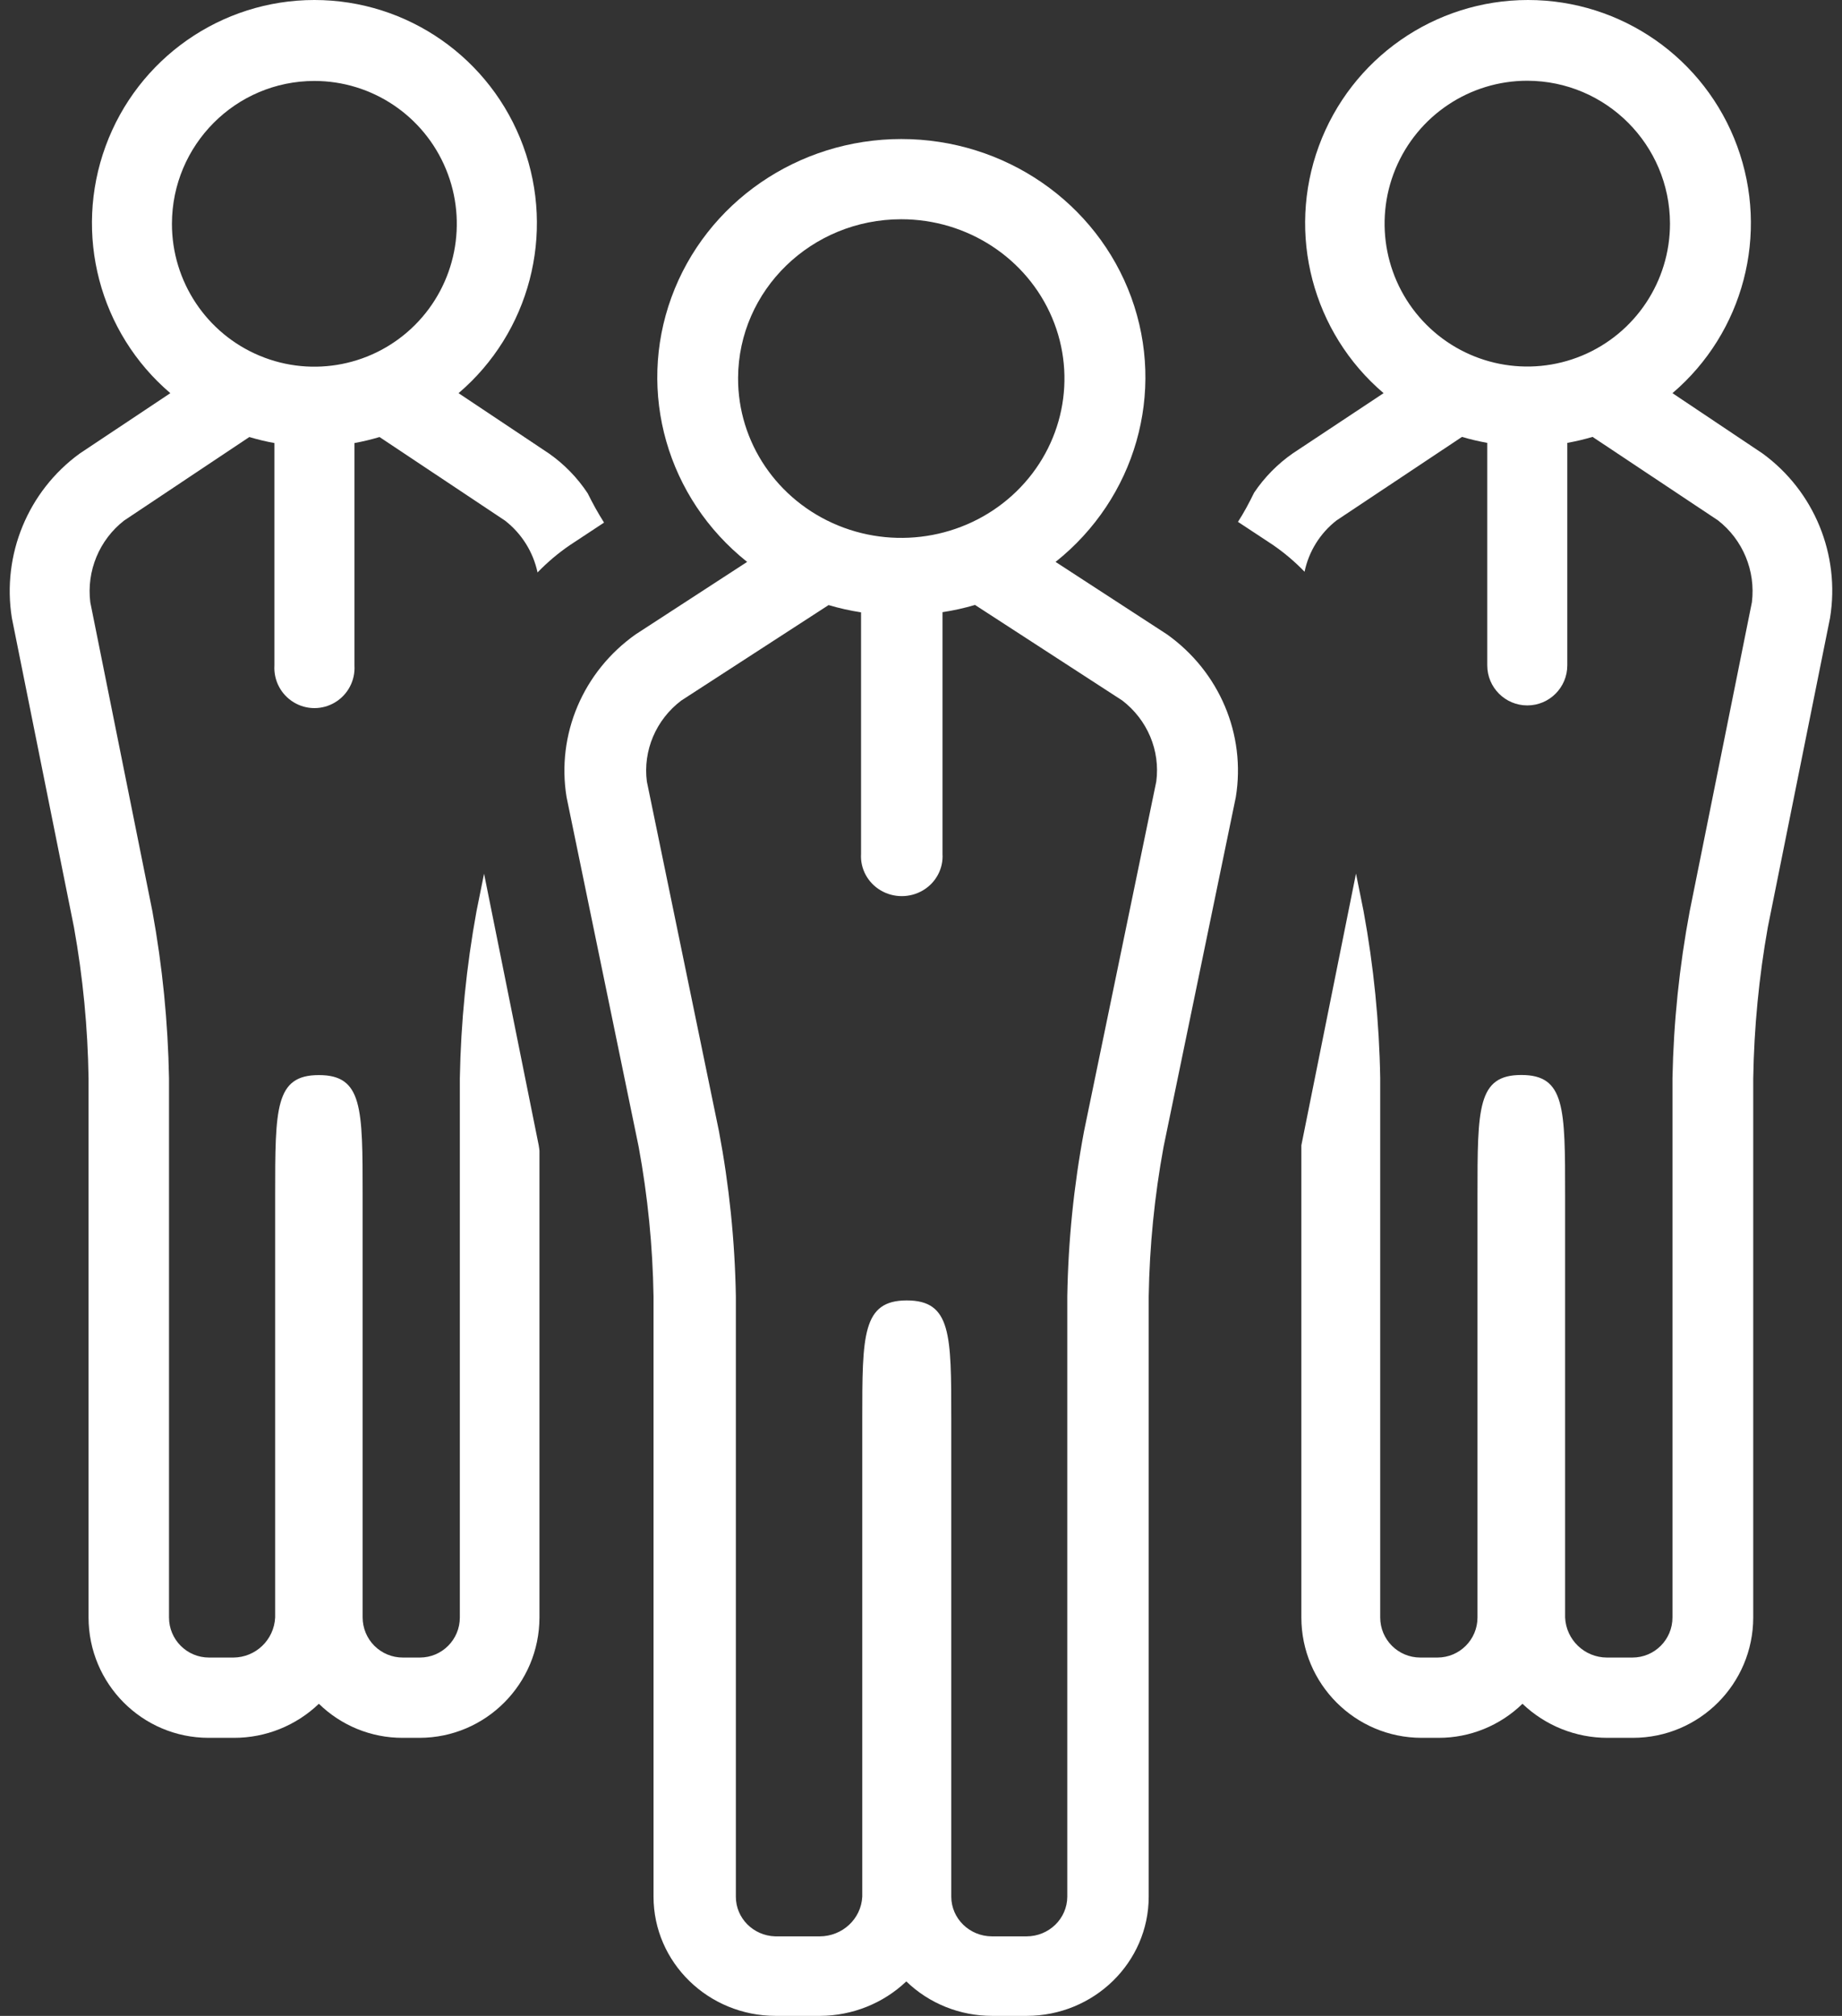 <?xml version="1.0" encoding="UTF-8"?>
<svg width="53px" height="58px" viewBox="0 0 53 58" version="1.1" xmlns="http://www.w3.org/2000/svg" xmlns:xlink="http://www.w3.org/1999/xlink">
    <rect x="0" y="0" width="53" height="58" fill="#333333" stroke="none"/>
    <!-- Generator: Sketch 51.1 (57501) - http://www.bohemiancoding.com/sketch -->
    <title>Icons/Zielgruppe</title>
    <desc>Created with Sketch.</desc>
    <defs></defs>
    <g id="1.2-Learning-Hub-Workshop-Agile-Grundlagen" stroke="none" stroke-width="1" fill="none" fill-rule="evenodd">
        <g id="1.2-Mobile" transform="translate(-392, -1133)" fill="#FFFFFF">
            <g id="2.0-Section" transform="translate(0, 1016)">
                <g id="2.0-Zielgruppe" transform="translate(375, 74)">
                    <g id="Type">
                        <g id="Icons/Zielgruppe" transform="translate(15, 43)">
                            <g id="Artboard-4" transform="translate(2.28, 0)">
                                <path d="M33.297,18.251 L30.092,16.167 C32.394,14.335 33.266,11.287 32.27,8.556 C31.273,5.824 28.624,4 25.654,4 C22.684,4 20.035,5.824 19.039,8.556 C18.043,11.287 18.915,14.335 21.217,16.167 L18.011,18.251 C16.496,19.321 15.727,21.132 16.022,22.935 L18.097,32.998 C18.358,34.418 18.501,35.856 18.524,37.298 L18.524,54.571 C18.526,56.464 20.098,57.998 22.037,58 L23.317,58 C24.244,57.995 25.133,57.64 25.797,57.008 C26.455,57.645 27.343,58.001 28.269,58 L29.259,58 C31.198,57.998 32.77,56.464 32.772,54.571 L32.772,37.298 C32.795,35.856 32.938,34.418 33.199,32.998 L35.278,22.935 C35.572,21.134 34.807,19.325 33.297,18.251 Z M25.652,6.308 C27.554,6.308 29.267,7.428 29.993,9.144 C30.718,10.86 30.311,12.833 28.963,14.142 C27.615,15.451 25.591,15.837 23.838,15.12 C22.084,14.402 20.946,12.723 20.957,10.867 C20.971,8.345 23.069,6.308 25.652,6.308 Z M32.99,22.485 L30.911,32.548 C30.616,34.117 30.455,35.707 30.429,37.302 L30.429,54.571 C30.426,55.202 29.902,55.712 29.255,55.712 L28.265,55.712 C27.618,55.712 27.093,55.202 27.091,54.571 L27.091,40.819 C27.091,38.394 27.091,37.415 25.81,37.415 C24.53,37.415 24.53,38.419 24.53,40.844 L24.53,54.571 C24.498,55.209 23.959,55.711 23.305,55.712 L22.024,55.712 C21.393,55.692 20.892,55.187 20.893,54.571 L20.893,37.298 C20.865,35.703 20.702,34.113 20.406,32.544 L18.332,22.485 C18.218,21.594 18.593,20.711 19.318,20.159 L23.561,17.409 C23.867,17.5 24.179,17.569 24.495,17.618 L24.495,24.568 C24.469,24.993 24.687,25.398 25.06,25.618 C25.433,25.838 25.901,25.838 26.274,25.618 C26.648,25.398 26.865,24.993 26.839,24.568 L26.839,17.613 C27.155,17.565 27.467,17.496 27.774,17.405 L32.012,20.155 C32.735,20.71 33.107,21.594 32.99,22.485 Z" id="Shape" fill-rule="nonzero"></path>
                                <path d="M15.221,32.955 L13.648,25.138 L13.43,26.219 C13.14,27.805 12.98,29.412 12.951,31.024 L12.951,46.537 C12.951,47.174 12.437,47.69 11.802,47.69 L11.311,47.69 C11.005,47.691 10.712,47.57 10.494,47.354 C10.277,47.138 10.155,46.844 10.154,46.537 L10.154,34.394 C10.154,31.87 10.154,30.932 8.895,30.932 C7.637,30.932 7.637,31.874 7.637,34.394 L7.637,46.537 C7.606,47.18 7.079,47.686 6.437,47.69 L5.732,47.69 C5.098,47.69 4.583,47.174 4.583,46.537 L4.583,31.024 C4.554,29.412 4.394,27.805 4.105,26.219 L2.318,17.329 C2.206,16.428 2.576,15.534 3.291,14.977 L6.894,12.574 C7.132,12.645 7.372,12.703 7.616,12.747 L7.616,19.146 C7.59,19.576 7.804,19.984 8.171,20.206 C8.537,20.429 8.997,20.429 9.364,20.206 C9.731,19.984 9.945,19.576 9.919,19.146 L9.919,12.747 C10.162,12.703 10.403,12.645 10.64,12.574 L14.248,14.977 C14.727,15.348 15.06,15.877 15.187,16.47 C15.47,16.177 15.782,15.913 16.118,15.684 L17.1,15.036 C16.928,14.764 16.772,14.483 16.63,14.194 C16.334,13.746 15.957,13.358 15.519,13.05 L12.914,11.312 C14.958,9.569 15.701,6.731 14.775,4.205 C13.849,1.679 11.451,0 8.767,0 C6.084,0 3.685,1.679 2.759,4.205 C1.833,6.731 2.577,9.569 4.621,11.312 L2.012,13.05 C0.525,14.132 -0.229,15.96 0.061,17.779 L1.848,26.678 C2.106,28.113 2.246,29.566 2.268,31.024 L2.268,46.537 C2.27,48.449 3.814,49.998 5.72,50 L6.454,50 C7.363,50.001 8.238,49.65 8.895,49.02 C9.538,49.649 10.401,50.001 11.299,50 L11.79,50 C13.695,49.998 15.239,48.449 15.242,46.537 L15.242,33.153 C15.246,33.09 15.229,33.019 15.221,32.955 Z M8.765,2.329 C10.423,2.329 11.918,3.331 12.552,4.868 C13.186,6.404 12.835,8.173 11.662,9.348 C10.489,10.523 8.725,10.874 7.194,10.236 C5.663,9.599 4.665,8.099 4.667,6.436 C4.672,4.168 6.504,2.331 8.765,2.329 Z" id="Shape" fill-rule="nonzero"></path>
                                <path d="M37.164,33.151 L37.164,46.537 C37.166,48.449 38.713,49.998 40.622,50 L41.118,50 C42.018,50 42.882,49.648 43.526,49.02 C44.185,49.65 45.061,50.001 45.972,50 L46.707,50 C48.617,49.998 50.164,48.449 50.166,46.537 L50.166,31.022 C50.19,29.564 50.33,28.11 50.586,26.675 L52.376,17.779 C52.672,15.96 51.92,14.129 50.431,13.045 L47.842,11.312 C49.889,9.567 50.632,6.73 49.704,4.204 C48.776,1.678 46.374,0 43.686,0 C40.998,0 38.596,1.678 37.667,4.204 C36.739,6.73 37.483,9.567 39.53,11.312 L36.916,13.045 C36.48,13.349 36.103,13.732 35.806,14.173 C35.664,14.463 35.512,14.75 35.34,15.015 L36.323,15.663 C36.66,15.892 36.973,16.156 37.256,16.45 C37.378,15.864 37.705,15.34 38.177,14.973 L41.786,12.57 C42.025,12.641 42.268,12.698 42.513,12.742 L42.513,19.143 C42.513,19.78 43.029,20.296 43.665,20.296 C44.301,20.296 44.816,19.78 44.816,19.143 L44.816,12.742 C45.062,12.698 45.304,12.641 45.543,12.57 L49.153,14.973 C49.868,15.531 50.238,16.424 50.128,17.325 L48.338,26.216 C48.04,27.802 47.874,29.409 47.842,31.022 L47.842,46.537 C47.842,47.174 47.327,47.69 46.691,47.69 L45.955,47.69 C45.311,47.688 44.782,47.181 44.753,46.537 L44.753,34.393 C44.753,31.868 44.753,30.929 43.493,30.929 C42.232,30.929 42.232,31.872 42.232,34.393 L42.232,46.537 C42.232,47.174 41.716,47.69 41.08,47.69 L40.585,47.69 C39.949,47.69 39.433,47.174 39.433,46.537 L39.433,31.022 C39.406,29.41 39.246,27.802 38.954,26.216 L38.736,25.135 L37.164,32.953 L37.164,33.151 Z M47.771,6.43 C47.772,8.094 46.773,9.594 45.239,10.232 C43.705,10.869 41.938,10.519 40.763,9.343 C39.588,8.168 39.236,6.399 39.871,4.862 C40.507,3.326 42.004,2.323 43.665,2.323 C45.929,2.328 47.764,4.163 47.771,6.43 Z" id="Shape" fill-rule="nonzero"></path>
                            </g>
                        </g>
                    </g>
                </g>
            </g>
        </g>
    </g>
</svg>